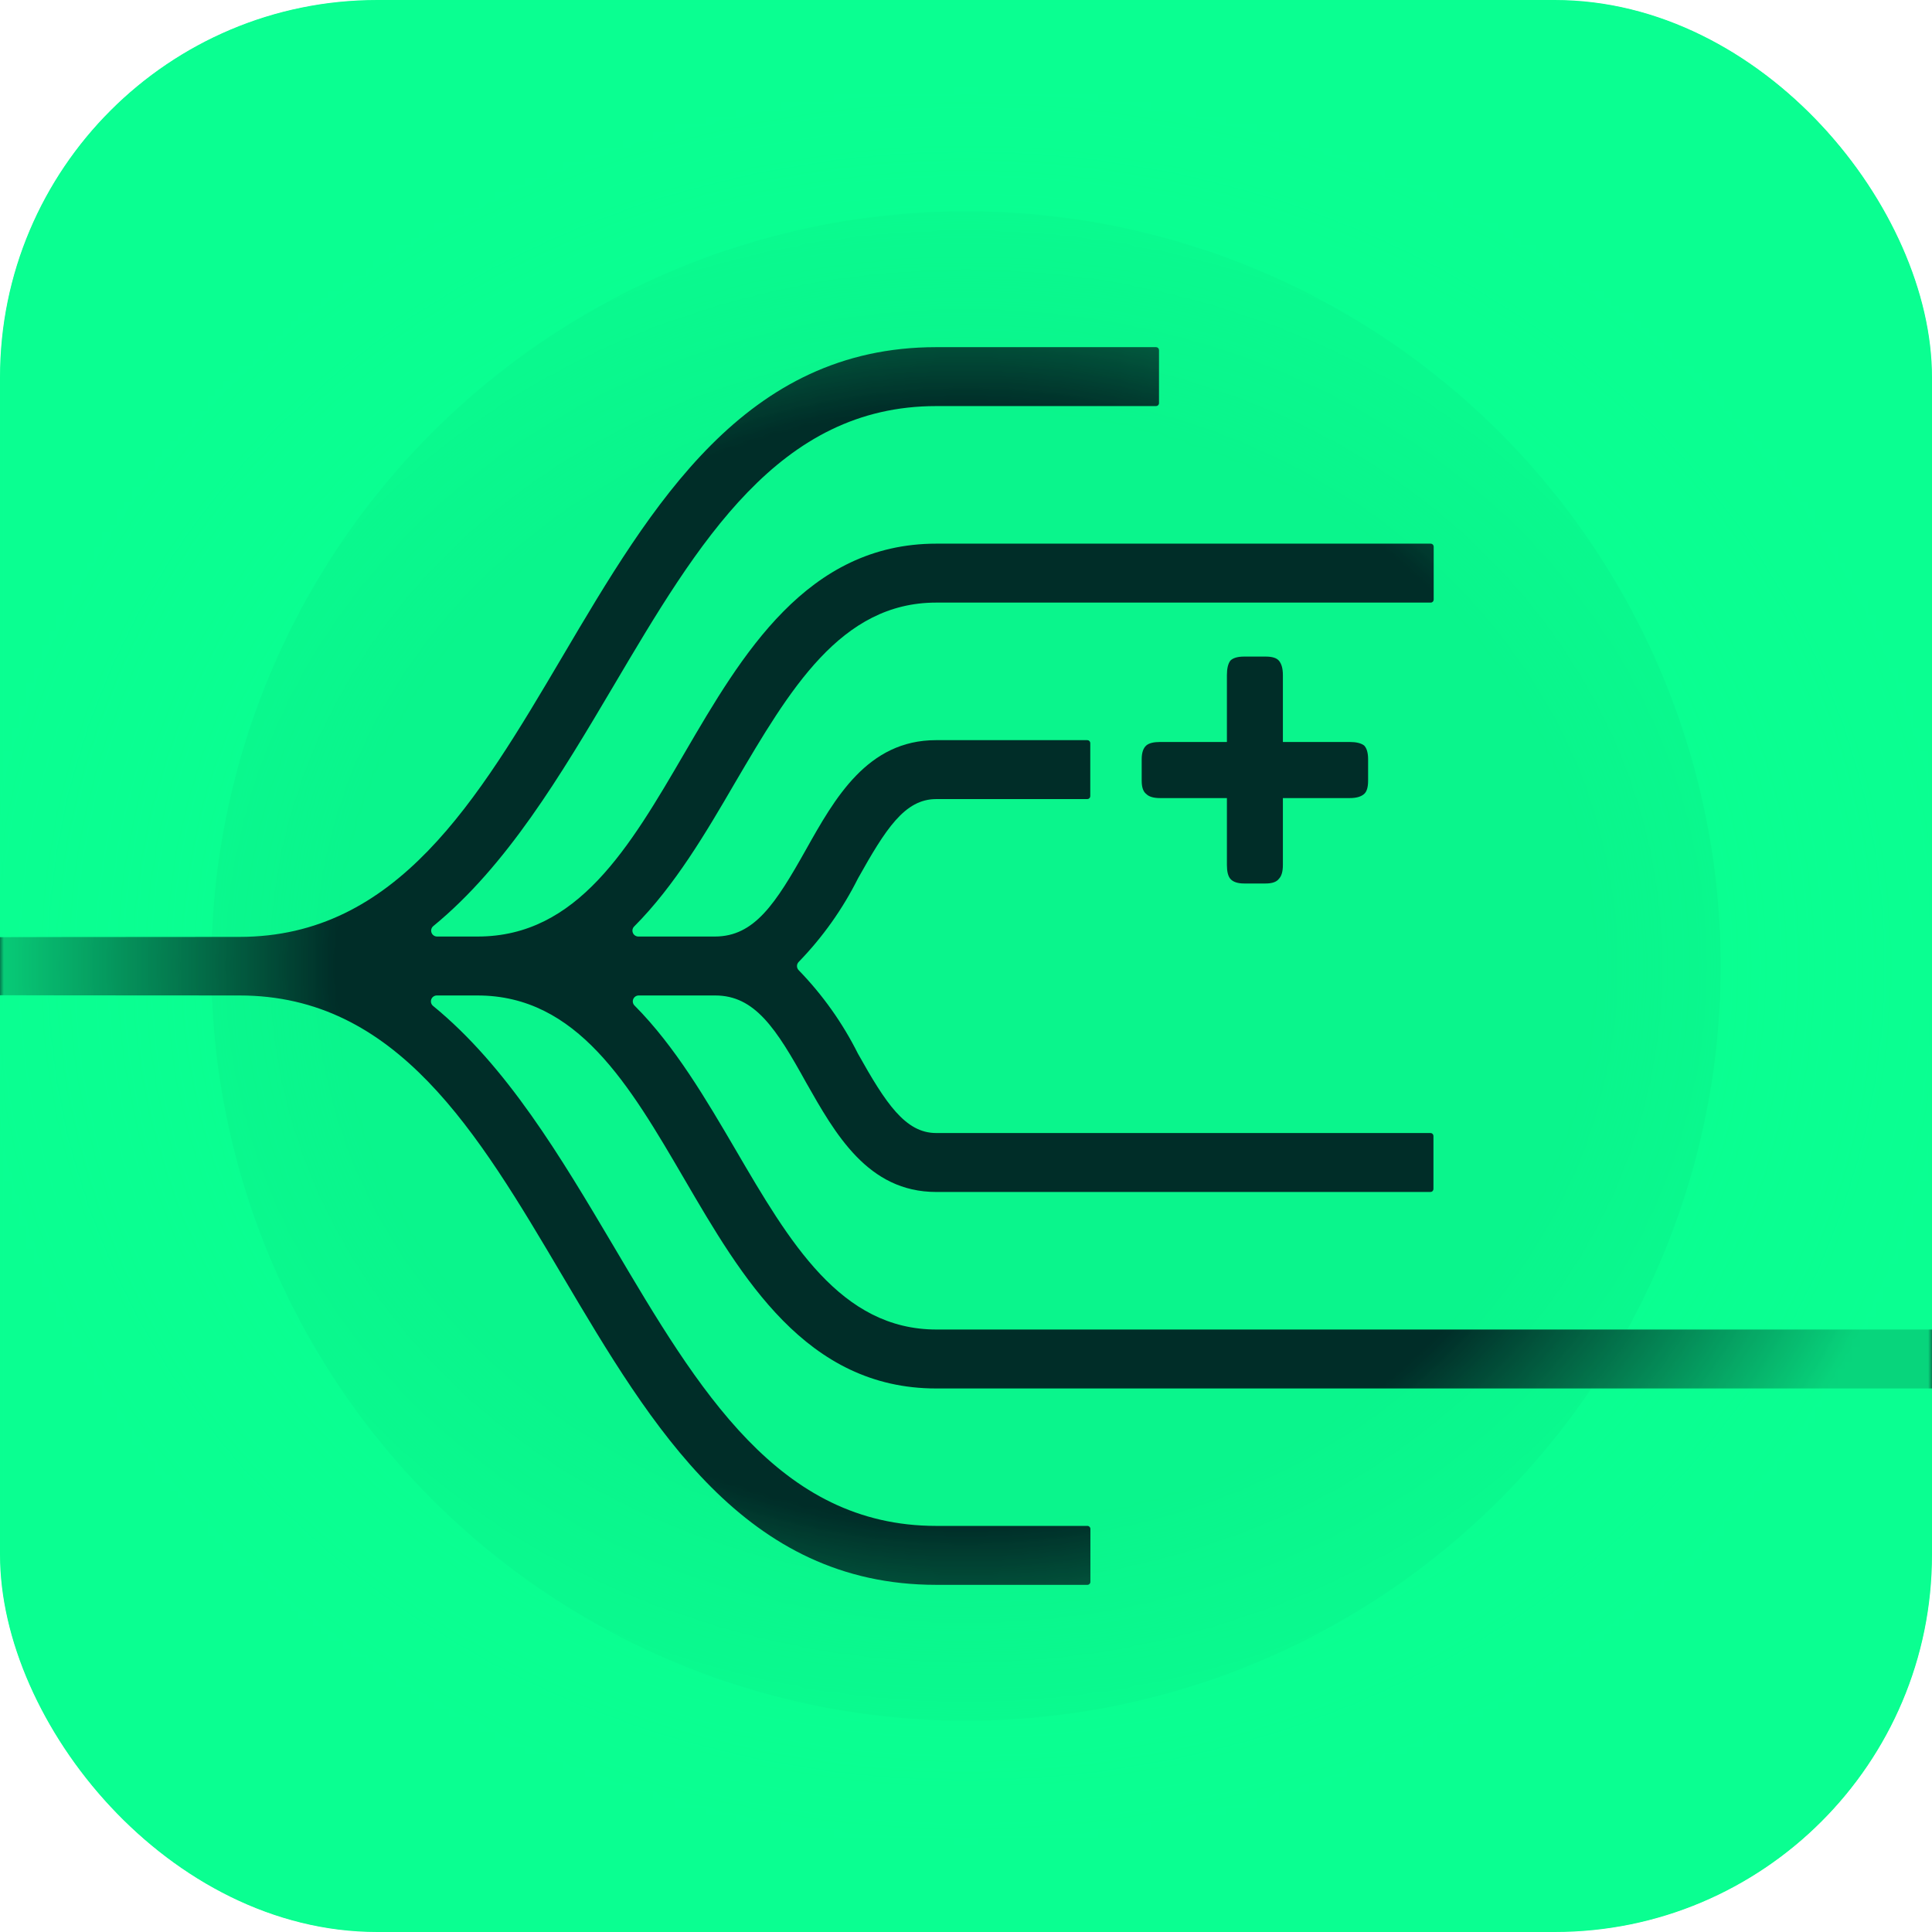 <svg width="256" height="256" viewBox="0 0 256 256" fill="none" xmlns="http://www.w3.org/2000/svg">
<g clip-path="url(#clip0_22_2)">
<rect width="256" height="256" rx="50" fill="#0AFF91"/>
<circle cx="128" cy="128" r="100" fill="#002D28" fill-opacity="0.05"/>
<path d="M31.738 131.905C31.446 131.905 -14.34 131.9 -14.636 131.806C-14.932 131.712 -15.206 131.56 -15.442 131.358C-15.85 130.864 -16.047 130.23 -15.99 129.593V126.469C-16.047 125.832 -15.85 125.198 -15.442 124.704C-15.207 124.501 -14.933 124.346 -14.637 124.25C-14.341 124.153 31.42 124.142 31.738 124.142C52.578 124.142 63.233 106.118 74.514 87.016C86.423 66.836 98.723 46 124.044 46H153.182C153.286 46 153.386 46.041 153.459 46.114C153.533 46.188 153.574 46.287 153.574 46.391V53.419C153.574 53.523 153.533 53.622 153.459 53.695C153.386 53.768 153.286 53.809 153.182 53.809H124.044C103.204 53.809 92.549 71.85 81.267 90.936C74.279 102.744 67.165 114.724 57.404 122.721C57.282 122.825 57.194 122.964 57.154 123.119C57.114 123.275 57.123 123.438 57.179 123.589C57.236 123.739 57.337 123.868 57.47 123.958C57.603 124.049 57.76 124.097 57.921 124.095H63.295C76.52 124.095 83.414 112.287 90.716 99.761C98.3 86.766 106.902 72.037 124.075 72.037H189.579C189.683 72.037 189.782 72.078 189.856 72.151C189.929 72.225 189.97 72.324 189.97 72.427V79.456C189.97 79.56 189.929 79.659 189.856 79.732C189.782 79.805 189.683 79.847 189.579 79.847H124.044C111.383 79.847 104.614 91.436 97.406 103.697C93.552 110.319 89.415 117.363 84.041 122.752C83.929 122.859 83.852 122.997 83.819 123.149C83.786 123.3 83.799 123.458 83.856 123.601C83.913 123.745 84.012 123.869 84.139 123.957C84.267 124.045 84.418 124.093 84.574 124.095H94.727C99.96 124.095 102.765 119.753 106.792 112.584C110.615 105.774 114.94 98.074 124.028 98.074H144.075C144.179 98.074 144.279 98.115 144.352 98.188C144.426 98.261 144.467 98.361 144.467 98.464V105.493C144.467 105.597 144.426 105.696 144.352 105.769C144.279 105.842 144.179 105.883 144.075 105.883H124.044C119.876 105.883 117.353 109.851 113.686 116.395C111.655 120.453 109.013 124.177 105.852 127.438C105.774 127.511 105.711 127.599 105.669 127.697C105.626 127.795 105.604 127.901 105.604 128.008C105.604 128.115 105.626 128.22 105.669 128.319C105.711 128.417 105.774 128.505 105.852 128.578C109.013 131.839 111.655 135.563 113.686 139.621C117.353 146.165 119.954 150.132 124.044 150.132H189.547C189.651 150.132 189.751 150.173 189.824 150.247C189.898 150.32 189.939 150.419 189.939 150.523V157.551C189.939 157.655 189.898 157.754 189.824 157.827C189.751 157.901 189.651 157.942 189.547 157.942H124.044C114.987 157.942 110.662 150.226 106.808 143.432C102.844 136.262 100.008 131.905 94.774 131.905H84.621C84.465 131.907 84.314 131.955 84.186 132.043C84.059 132.131 83.96 132.255 83.903 132.399C83.846 132.542 83.833 132.7 83.866 132.851C83.899 133.003 83.976 133.141 84.088 133.248C89.462 138.652 93.599 145.743 97.454 152.319C104.614 164.58 111.383 176.169 124.091 176.169H270.608C270.712 176.169 270.812 176.21 270.885 176.284C270.959 176.357 271 176.456 271 176.56V183.588C271 183.692 270.959 183.791 270.885 183.864C270.812 183.938 270.712 183.979 270.608 183.979H124.044C106.808 183.979 98.268 169.234 90.684 156.239C83.383 143.728 76.489 131.905 63.264 131.905H57.889C57.729 131.903 57.571 131.951 57.439 132.042C57.306 132.132 57.204 132.261 57.148 132.411C57.092 132.562 57.083 132.725 57.123 132.881C57.163 133.036 57.25 133.175 57.372 133.279C67.165 141.276 74.279 153.272 81.267 165.064C92.549 184.166 103.204 202.19 124.044 202.19H144.091C144.195 202.19 144.294 202.232 144.368 202.305C144.441 202.378 144.483 202.477 144.483 202.581V209.61C144.483 209.713 144.441 209.812 144.368 209.886C144.294 209.959 144.195 210 144.091 210H124.044C98.723 210 86.438 189.18 74.514 169.031C63.233 149.945 52.578 131.905 31.738 131.905Z" fill="#002D28"/>
<path d="M162.572 89.448C162.572 88.581 162.725 87.944 163.031 87.535C163.388 87.178 164 87 164.866 87H167.695C168.562 87 169.148 87.178 169.454 87.535C169.81 87.944 169.989 88.581 169.989 89.448V98.317H178.838C179.704 98.317 180.34 98.47 180.747 98.777C181.103 99.134 181.281 99.747 181.281 100.616V103.451C181.281 104.319 181.103 104.907 180.747 105.213C180.34 105.571 179.704 105.75 178.838 105.75H169.989V114.618C169.989 115.486 169.81 116.098 169.454 116.455C169.148 116.863 168.562 117.067 167.695 117.067H164.866C164 117.067 163.388 116.863 163.031 116.455C162.725 116.098 162.572 115.486 162.572 114.618V105.75H153.723C152.858 105.75 152.247 105.571 151.891 105.213C151.483 104.907 151.28 104.319 151.28 103.451V100.616C151.28 99.747 151.483 99.134 151.891 98.777C152.247 98.47 152.858 98.317 153.723 98.317L162.572 98.317V89.448Z" fill="#002D28"/>
<mask id="mask0_22_2" style="mask-type:alpha" maskUnits="userSpaceOnUse" x="0" y="0" width="256" height="256">
<rect width="256" height="256" fill="url(#paint0_radial_22_2)"/>
</mask>
<g mask="url(#mask0_22_2)">
<g filter="url(#filter0_b_22_2)">
<rect width="256" height="256" fill="#0AFF91" fill-opacity="0.8"/>
</g>
</g>
</g>
<defs>
<filter id="filter0_b_22_2" x="-2" y="-2" width="260" height="260" filterUnits="userSpaceOnUse" color-interpolation-filters="sRGB">
<feFlood flood-opacity="0" result="BackgroundImageFix"/>
<feGaussianBlur in="BackgroundImageFix" stdDeviation="1"/>
<feComposite in2="SourceAlpha" operator="in" result="effect1_backgroundBlur_22_2"/>
<feBlend mode="normal" in="SourceGraphic" in2="effect1_backgroundBlur_22_2" result="shape"/>
</filter>
<radialGradient id="paint0_radial_22_2" cx="0" cy="0" r="1" gradientUnits="userSpaceOnUse" gradientTransform="translate(128 128) rotate(180) scale(144.5 128)">
<stop offset="0.578" stop-color="white" stop-opacity="0"/>
<stop offset="0.903" stop-color="white"/>
</radialGradient>
<clipPath id="clip0_22_2">
<rect width="256" height="256" rx="50" fill="white"/>
</clipPath>
</defs>
</svg>
